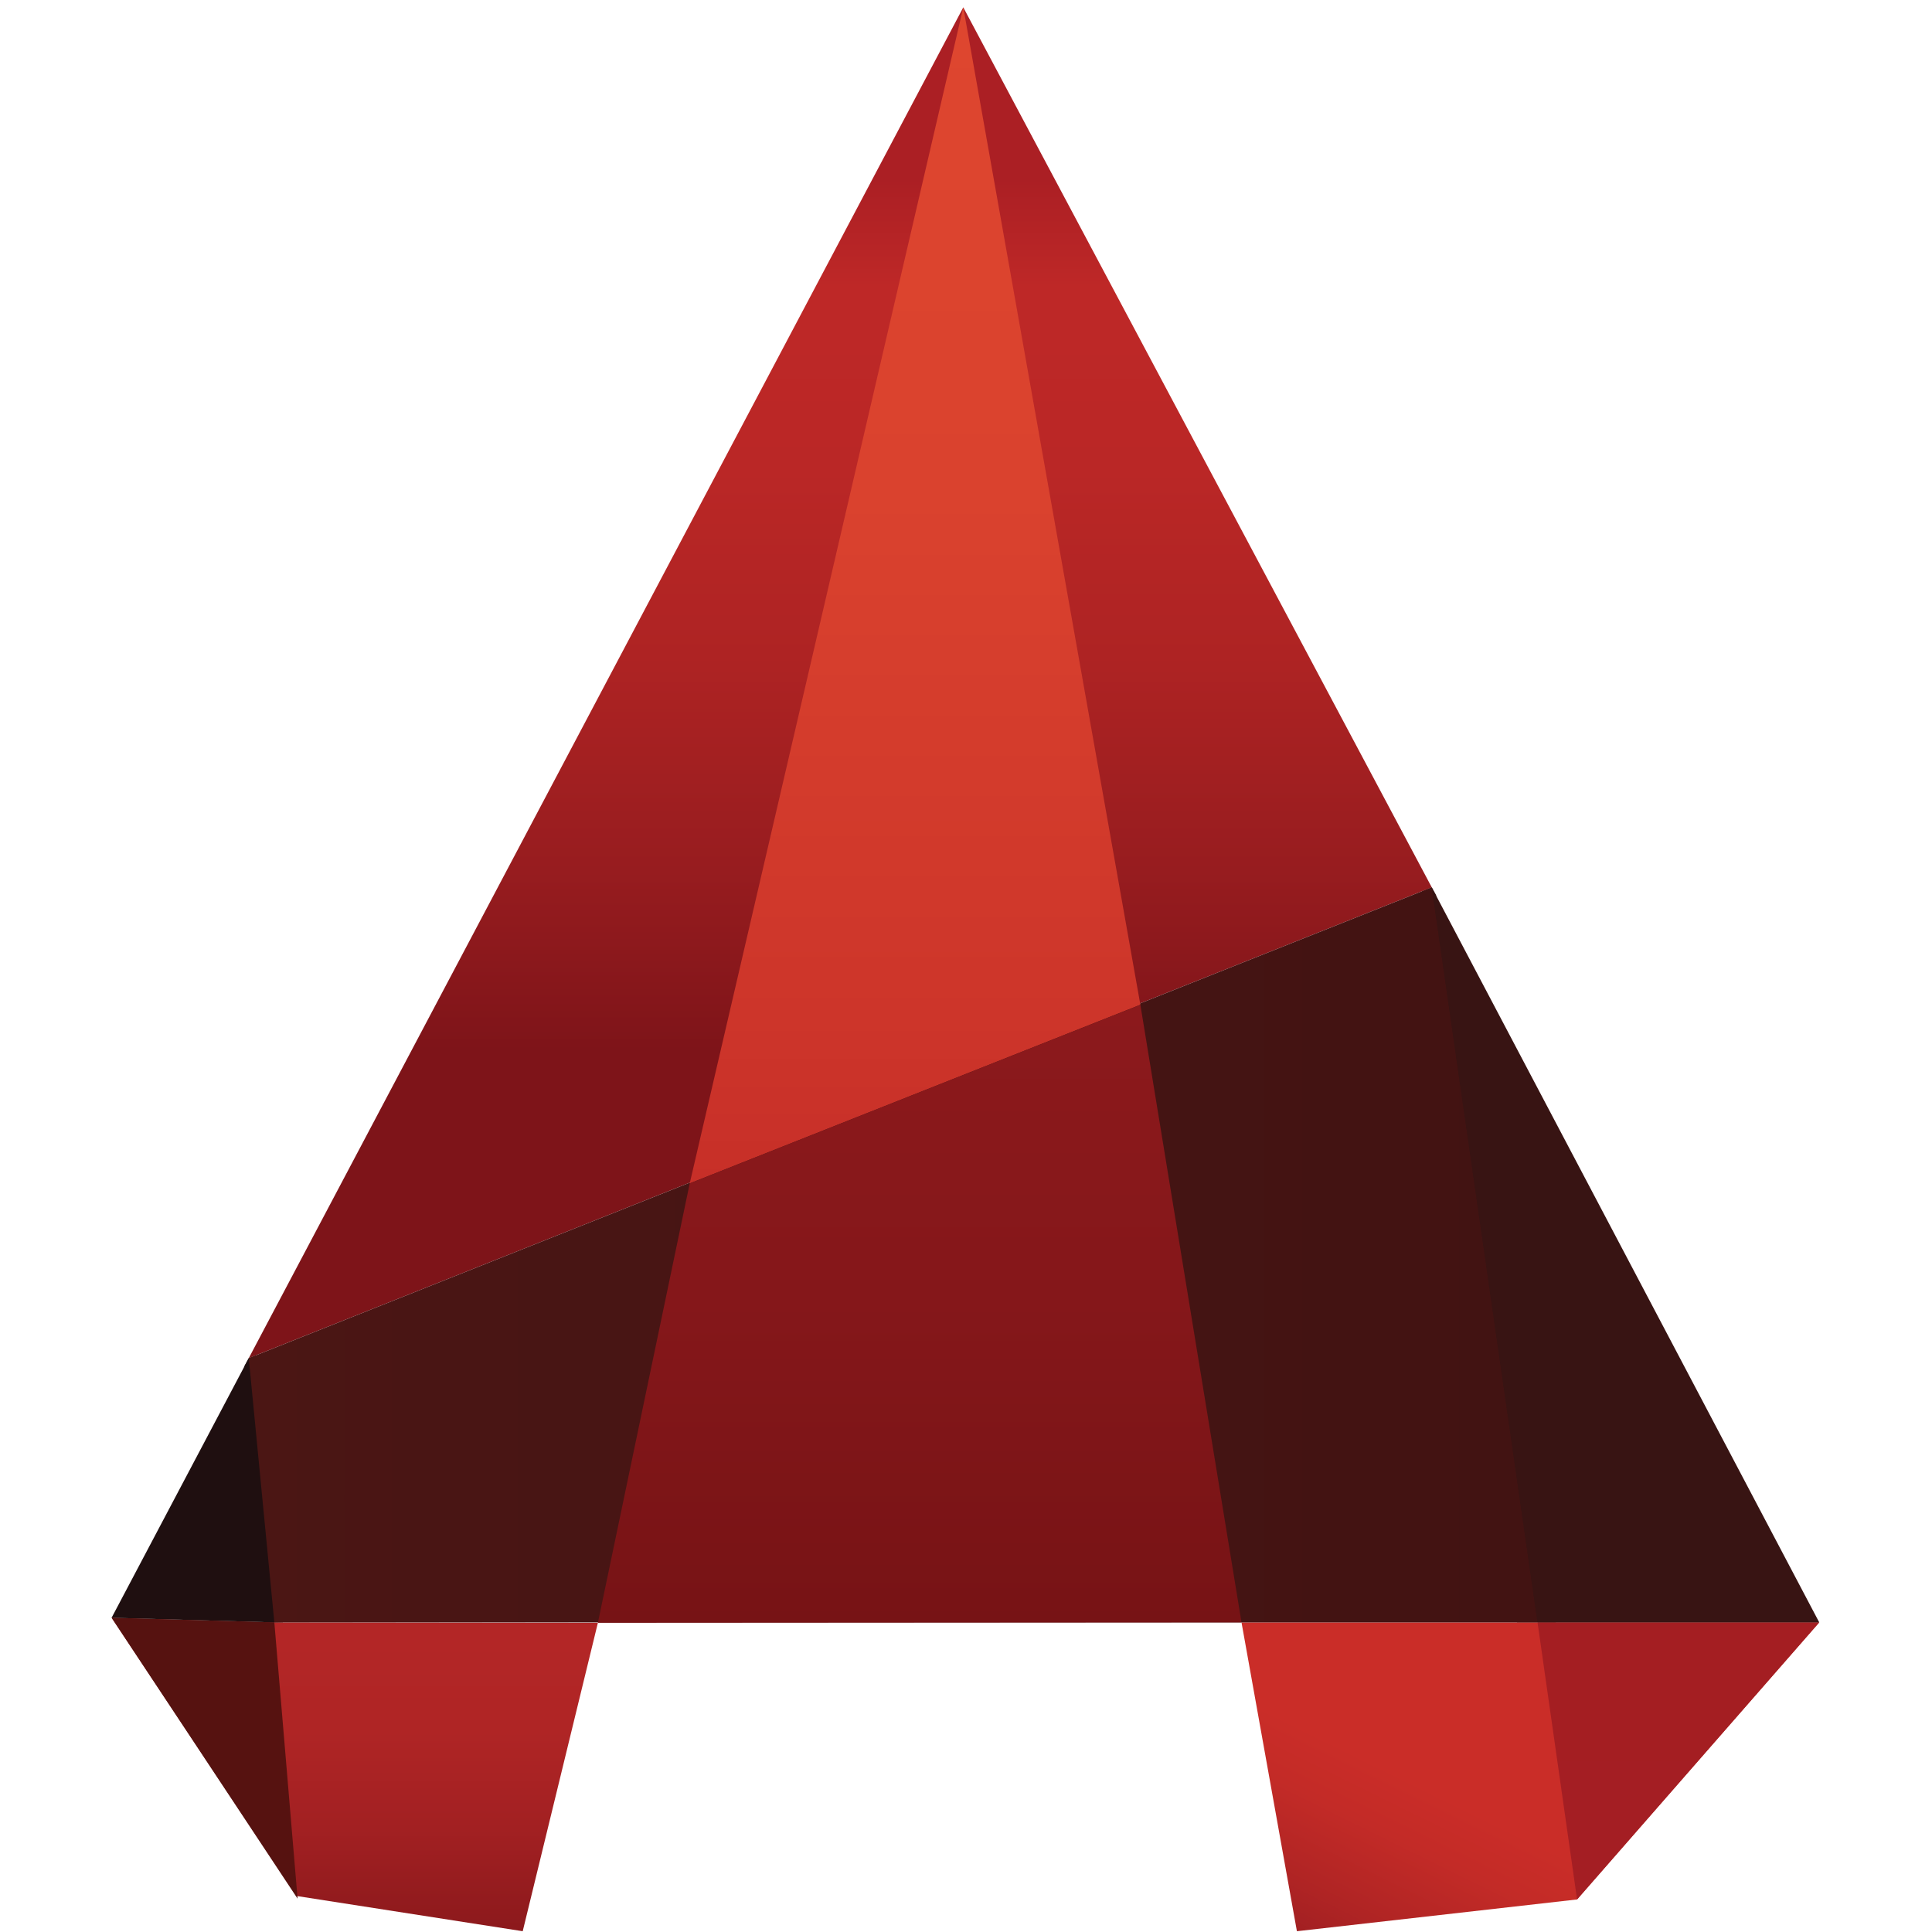 <?xml version="1.0" encoding="utf-8"?>
<!-- Generator: Adobe Illustrator 22.0.1, SVG Export Plug-In . SVG Version: 6.00 Build 0)  -->
<svg version="1.1" id="Capa_1" xmlns="http://www.w3.org/2000/svg" xmlns:xlink="http://www.w3.org/1999/xlink" x="0px" y="0px"
	 viewBox="0 0 498.6 498.6" style="enable-background:new 0 0 498.6 498.6;" xml:space="preserve">
<style type="text/css">
	.st0{fill:#1F0F10;}
	.st1{fill:#381413;}
	.st2{fill:url(#XMLID_2_);}
	.st3{fill:url(#XMLID_3_);}
	.st4{fill:url(#XMLID_4_);}
	.st5{fill:#561210;}
	.st6{fill:url(#XMLID_5_);}
	.st7{fill:url(#XMLID_6_);}
	.st8{fill:url(#XMLID_7_);}
	.st9{fill:url(#XMLID_8_);}
	.st10{fill:none;}
</style>
<g>
	<polygon id="XMLID_44_" class="st0" points="63.1,352.5 64.2,350.5 66,349.8 73,418.7 68.1,418.8 	"/>
	<polygon id="XMLID_43_" class="st1" points="370.6,231 369.5,229 367,230 391.5,418.7 401.5,418.7 	"/>
	<linearGradient id="XMLID_2_" gradientUnits="userSpaceOnUse" x1="348.588" y1="512.795" x2="391.766" y2="425.242">
		<stop  offset="0" style="stop-color:#9A1D21"/>
		<stop  offset="0.184" style="stop-color:#AF2424"/>
		<stop  offset="0.408" style="stop-color:#C32B27"/>
		<stop  offset="0.561" style="stop-color:#CA2D28"/>
	</linearGradient>
	<polygon id="XMLID_42_" class="st2" points="320.4,418.7 334.7,498.4 407,490.2 469.5,418.7 	"/>
	<linearGradient id="XMLID_3_" gradientUnits="userSpaceOnUse" x1="433.187" y1="418.721" x2="433.187" y2="490.183">
		<stop  offset="0" style="stop-color:#A41E22"/>
		<stop  offset="1" style="stop-color:#A41E23"/>
	</linearGradient>
	<polygon id="XMLID_41_" class="st3" points="469.5,418.7 396.8,418.7 407,490.2 	"/>
	<linearGradient id="XMLID_4_" gradientUnits="userSpaceOnUse" x1="91.535" y1="417.466" x2="91.535" y2="498.418">
		<stop  offset="7.389160e-02" style="stop-color:#B32626"/>
		<stop  offset="0.363" style="stop-color:#AF2525"/>
		<stop  offset="0.675" style="stop-color:#A22022"/>
		<stop  offset="0.996" style="stop-color:#8C191C"/>
		<stop  offset="1" style="stop-color:#8C191C"/>
	</linearGradient>
	<polygon id="XMLID_40_" class="st4" points="28.8,417.5 76.5,489.3 134.9,498.4 154.3,418.8 70.8,418.7 	"/>
	<polygon id="XMLID_39_" class="st5" points="70.8,418.7 28.8,417.5 76.8,490 	"/>
	<polygon id="XMLID_38_" class="st0" points="70.8,418.7 64.2,350.5 28.8,417.5 	"/>
	<linearGradient id="XMLID_5_" gradientUnits="userSpaceOnUse" x1="216.876" y1="271.093" x2="216.876" y2="46.324">
		<stop  offset="0" style="stop-color:#7E1419"/>
		<stop  offset="0.206" style="stop-color:#971C1F"/>
		<stop  offset="0.439" style="stop-color:#AD2323"/>
		<stop  offset="0.666" style="stop-color:#BA2726"/>
		<stop  offset="0.877" style="stop-color:#BE2827"/>
		<stop  offset="1" style="stop-color:#AB1F24"/>
	</linearGradient>
	<polygon id="XMLID_37_" class="st6" points="369.5,229 248.6,1.9 64.2,350.5 	"/>
	<linearGradient id="XMLID_6_" gradientUnits="userSpaceOnUse" x1="64.241" y1="323.884" x2="396.849" y2="323.884">
		<stop  offset="0" style="stop-color:#4B1614"/>
		<stop  offset="0.148" style="stop-color:#491514"/>
		<stop  offset="1" style="stop-color:#421312"/>
	</linearGradient>
	<polygon id="XMLID_36_" class="st7" points="64.2,350.5 369.5,229 396.8,418.7 70.8,418.7 	"/>
	<polygon id="XMLID_35_" class="st1" points="369.5,229 396.8,418.7 469.5,418.7 	"/>
	<linearGradient id="XMLID_7_" gradientUnits="userSpaceOnUse" x1="236.152" y1="1.882" x2="236.152" y2="305.36">
		<stop  offset="0" style="stop-color:#DE462F"/>
		<stop  offset="0.414" style="stop-color:#DA422E"/>
		<stop  offset="0.859" style="stop-color:#CD352A"/>
		<stop  offset="1" style="stop-color:#C72F28"/>
	</linearGradient>
	<polygon id="XMLID_34_" class="st8" points="178,305.4 294.3,259.3 248.6,1.9 	"/>
	<linearGradient id="XMLID_8_" gradientUnits="userSpaceOnUse" x1="237.354" y1="418.8" x2="237.354" y2="259.318">
		<stop  offset="0" style="stop-color:#771315"/>
		<stop  offset="0.521" style="stop-color:#85171A"/>
		<stop  offset="1" style="stop-color:#8C191C"/>
	</linearGradient>
	<polygon id="XMLID_33_" class="st9" points="294.3,259.3 320.4,418.7 154.3,418.8 178,305.4 	"/>
	<polygon id="XMLID_32_" class="st10" points="469.8,418.4 248.6,1.9 28.8,417.5 76.5,489.3 134.9,498.4 154.3,418.8 154.3,418.8 
		320.4,418.7 334.7,498.4 407,490.2 469.8,418.4 469.8,418.4 	"/>
</g>
</svg>
